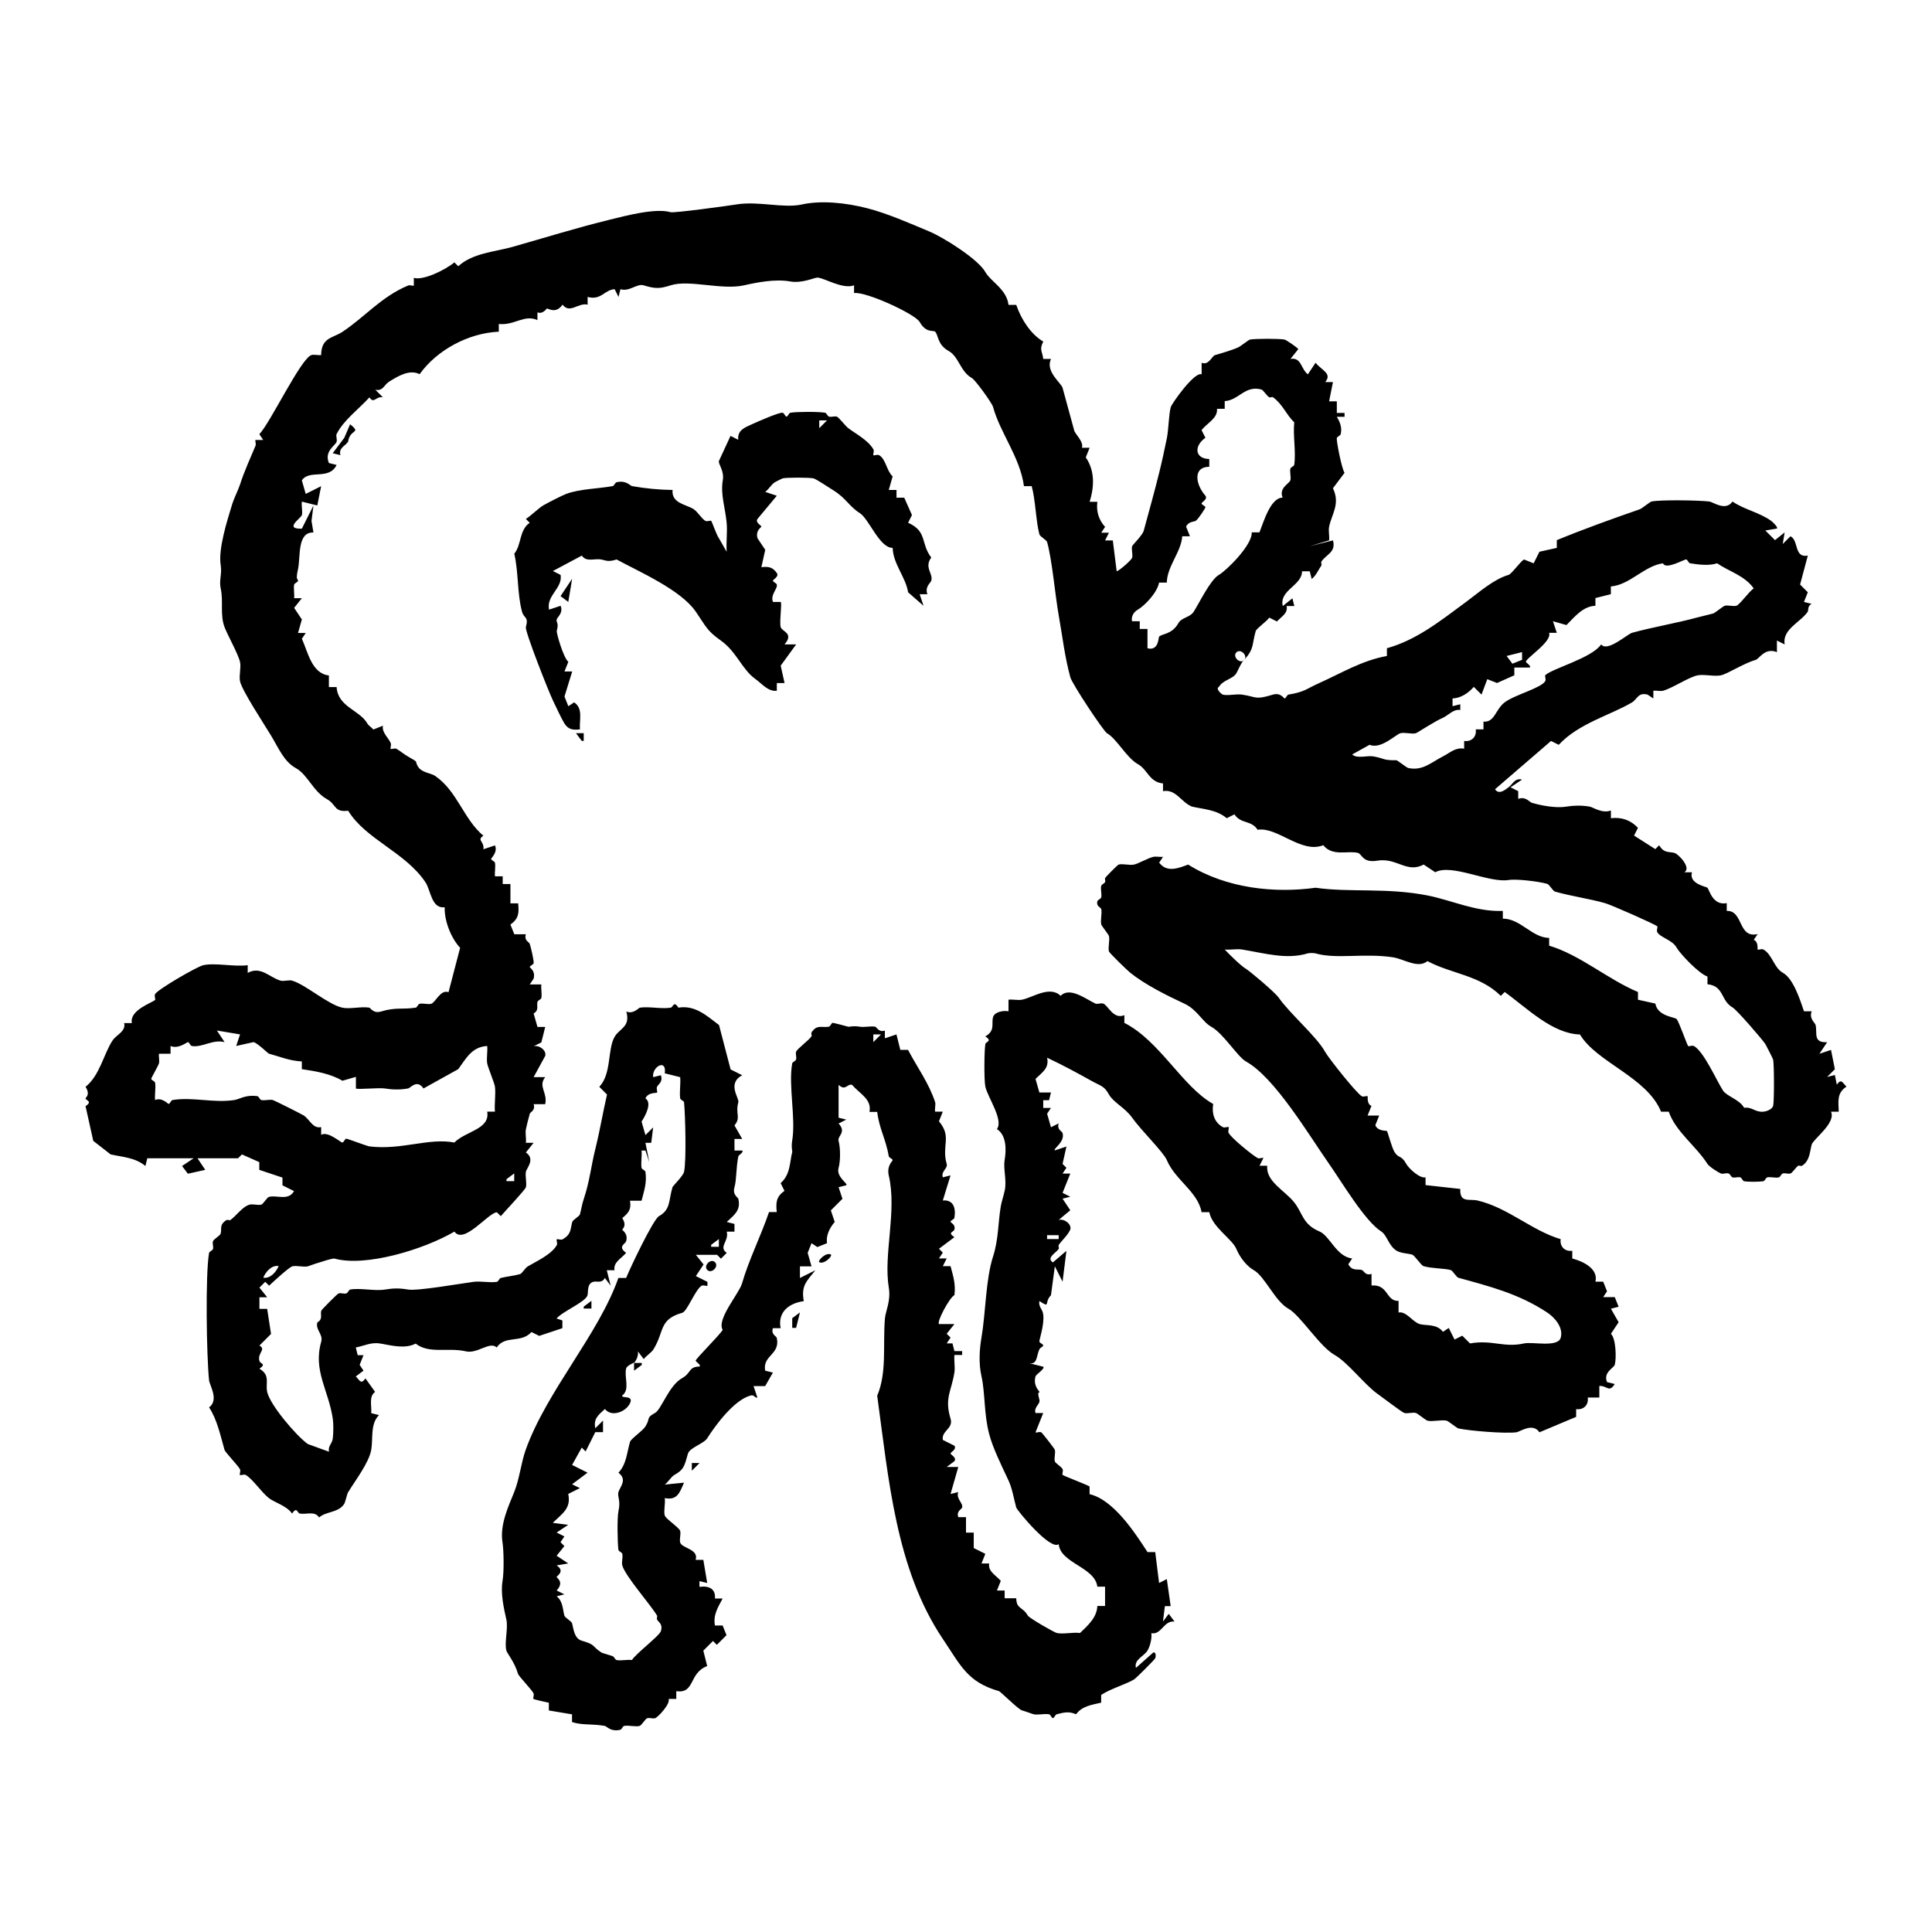 <svg viewBox="0 0 1000 1000" xmlns="http://www.w3.org/2000/svg" id="Layer_1"><path d="M643.9,341.53c-1.94,2.21-3.03,5.47-4,7-1.96,3.1-6.82,3.32-8.99,7-1.98,1,1.48,3.86,2,4,2.59.69,6.94-.45,9.99,0,7.8,1.15,6.45,2.9,15.99,0,3.94-1.2,5.65,2,6,2,.67,0,1.23-1.87,2-2,8.74-1.5,8.72-2.74,15.99-6,11.26-5.04,22.07-11.69,34.98-13.99v-4c15.54-4.37,27.7-14.2,40.97-23.98,6.56-4.83,14.3-11.78,21.99-13.99,1.59-.46,5.81-6.62,7.99-7.99l5,2,3-6,8.99-2v-4c13.93-5.73,28.46-10.95,42.97-15.99,1.04-.36,5.27-3.84,6-4,4.58-.99,24.66-.66,29.98,0,2.03.25,8.43,5.2,11.99,0,5.89,4.11,13.81,5.57,19.99,9.99.84.6,3.73,3.4,3,4l-6,1,5,5,5-4-1,6,4-4c4.35,1.98,1.76,11.41,8.99,9.99l-4,14.99,4,4-2,5,4,1c-2.24.96-1.68,3.53-2,4-3.72,5.55-13.35,9.11-11.99,16.99l-4-2v6c-6.22-2.52-9.13,3.46-10.99,4-6.27,1.81-14.55,7.25-17.99,7.99-3.41.74-8.4-.64-11.99,0-4.52.81-13.01,6.64-17.99,7.99-1.35.37-3.38-.21-5,0v4l-3-2c-4.91-1.3-5.32,2.38-7.99,4-10.64,6.41-27.78,10.88-37.97,21.99l-4-2-28.98,24.98c1.94,2.95,5,.52,7-1,2.32-1.76,3.17-4.88,7-4l-6,4,4,2v4c3.84-1.43,5.78,1.63,7,2,4.86,1.46,12.48,2.91,17.99,2,2.96-.49,7.12-.84,11.99,0,1.77.31,6.47,3.74,10.99,2v4c5.58-.67,10.33,1.03,13.99,5l-2,4,10.99,7,2-2c2.56,4.33,5.01,3.14,7.99,4,2.06.59,8.9,7.85,5,9.99h4c-1.81,5.99,7.43,7.43,7.99,7.99.96.96,2.65,9.36,9.99,7.99v4c8.72-.27,5.71,14.4,15.99,11.99l-2,3c2.57,1.03,1.78,4.78,2,5,.37.37,2.05-.53,3,0,4.52,2.52,5.47,9.47,9.99,11.99,5.25,2.92,8.58,12.73,10.99,19.99h4c-1.48,3.77,1.75,6,2,7,1.03,4.14-1.5,9.39,6,8.99l-4,6,6-2,2,9.99-4,4,4-1,1,5c2.32-3.33,2.88-1.08,5,1-5.01,3.37-4.19,7.37-4,12.99h-4c2.67,5.87-9.18,14.16-9.99,16.99-.99,3.45-.87,8.38-5,10.99-.51.32-1.59-.29-2,0-1.34.96-3.09,3.74-4,4-1.25.36-2.81-.38-4,0-.8.26-1.21,1.77-2,2-1.6.47-4.15-.37-6,0-.78.16-1.26,1.89-2,2-2.36.35-7.73.4-9.99,0-.75-.13-1.2-1.8-2-2-1.29-.32-2.82.36-4,0-.78-.24-1.18-1.69-2-2-1.19-.44-2.86.45-4,0-1.48-.59-6.04-3.51-7-5-5.94-9.3-16.48-16.73-19.99-26.98h-4c-7.22-17.88-33.39-25.52-41.97-39.97-14.41-.41-27.44-13.75-38.97-21.99l-2,2c-10.91-10.77-25.64-11.37-37.97-17.99-4.92,4.08-12.2-1.15-17.99-2-15.11-2.21-29.16,1.11-39.97-2-.83-.24-3.18-.25-4,0-11.05,3.33-22.03-.04-33.98-2-2.74-.45-6.11.3-8.99,0,2.27,2.47,8.62,8.67,10.99,9.99,1.52.85,14.77,11.84,16.99,14.99,6.05,8.57,19.52,19.95,23.98,27.98,1.86,3.34,16.23,21.45,18.99,22.98.95.53,2.62-.37,3,0,.22.22-.57,3.97,2,5l-2,5h6l-2,5c1.24,3.19,5.74,2.74,6,3,.43.43,2.53,8.72,4,10.99,2.19,3.39,3.36,1.27,6,6,1.42,2.54,7.06,7.67,9.99,7v4l17.99,2c-.38,7.45,4.76,5,8.99,6,15.69,3.69,27.99,15.55,42.97,19.99-.57,3.81,2.19,6.57,6,6v4c5.38,1.43,13.6,5.19,11.99,11.99h4l2,5-2,3h6l2,5-4,1,4,7-4,6c2.59,2.28,2.93,12.62,2,15.99-.47,1.72-6.1,3.92-4,8.99l4,1c-3.08,4.69-3.73.83-7.99,1v6h-6c.57,3.81-2.19,6.57-6,6v4l-18.99,7.99c-3.56-5.2-9.96-.25-11.99,0-6.07.75-24.05-.72-29.98-2-.68-.15-5.31-3.85-6-4-2.89-.63-7.1.63-9.99,0-.75-.16-5.12-3.76-6-4-1.7-.46-4.3.47-6,0-1.11-.3-11.47-8.21-13.99-9.99-6.39-4.52-15.43-16.33-21.99-19.99-7.87-4.39-17.7-20.48-23.98-23.98-7.01-3.91-12.2-16.76-17.99-19.99-3.11-1.73-6.88-5.93-8.99-10.99-2.15-5.14-12.48-11.21-13.99-18.99h-4c-1.85-10.54-13.65-16.61-17.99-26.98-1.72-4.11-13.2-15.25-17.99-21.99-3.67-5.15-9.66-7.81-11.99-11.99-2.47-4.43-3.86-4.15-8.99-7-7.27-4.03-14.62-8.05-22.98-11.99,1.19,5.53-2.6,7.56-6,10.99l2,7h6l-1,4h-3v4h4l-2,3,2,7,4-2c-1.08,3.27,1.7,3.96,2,5,1.37,4.71-5.04,8.13-4,8.99l6-2-2,8.99,2,2-2,3h4l-4,9.99,4,2-4,1,4,6-6,5c2.85-.78,6.81,2.16,6,5-1.4,3.13-4.49,5.66-6,7.99-.3.47.3,1.53,0,2-1.32,2.05-6.63,4.63-3,7l7-6-2,15.99-4-7.99-2,14.99c-3.72,3.76,0,6.96-6,3-.56,3.15,1.63,3.9,2,7,.65,5.43-2.2,13.28-2,13.99.23.83,2,1.35,2,2,0,.59-1.58,1.11-2,2-1.69,3.62-.86,8.51-6,7l7.99,2c1.15.94-3.72,4-4,5-1.35,4.92,2,7.55,2,7.99,0,1.04-1.29-.7,0,4,.7,2.54-3,3.67-2,7h4l-4,9.99c.44.37,2.06-.53,3,0,.5.28,6.84,8.44,7,8.99.47,1.7-.47,4.3,0,6,.28,1.01,3.23,2.62,4,4,.53.95-.37,2.62,0,3,.58.58,11.71,4.75,13.99,6v4c12.3,2.84,23.39,19.76,29.98,29.98h4l2,15.99,4-2,2,13.99h-3l-1,7.99,3-4,3,4c-5.58-.73-6.79,7.05-11.99,6,.33,2.9-.71,6.82-2,8.99-1.82,3.06-7.09,4.58-6,8.99l8.99-7.99c1.49-.31,1.38,2.13,1,3-.31.71-9.91,10.35-10.99,10.99-4.1,2.44-12.19,4.82-16.99,7.99v4c-4.66,1.11-9.76,1.65-12.99,6-3.45-1.5-5.88-1.1-9.99,0-.82.22-1.35,2-2,2s-1.23-1.87-2-2c-2.47-.41-5.65.49-7.99,0-.5-.1-3.91-1.4-6-2-2.06-.59-11-9.71-11.99-9.99-16.31-4.67-19.74-13.27-28.98-26.98-24.34-36.13-28.1-83.08-33.98-125.92,5.11-11.96,2.86-26.3,4-39.97.31-3.76,3.15-9.09,2-15.99-2.85-17.15,4.31-39.51,0-57.96-1.19-5.09,2-7.55,2-7.99,0-.67-1.87-1.23-2-2-1.52-8.86-4.99-14.41-6-22.98h-4c1.33-6.59-5.09-9.38-8.99-13.99-2.63-.76-3.28,3.41-7,0v16.99l4,1-4,2c4.29,4.62-.71,6.43,0,8.99.98,3.56,1.02,10.44,0,13.99-1.35,4.72,5.04,8.14,4,8.99l-4,1,2,6-6,6,2,6c-2.69,3.16-4.56,6.91-4,10.99l-5,2-3-2-2,5,2,7h-6v6l7.99-4c-4.48,5.7-7.48,7.88-6,15.99-7.34.99-13.66,5.39-11.99,13.99h-4c-1.09,3.25,1.79,4.1,2,5,1.98,8.7-7.47,8.99-6,16.99l4,1-4,7h-6l2,6c-2.07-.13-1.39-1.82-4-1-8.32,2.6-17.6,15.06-21.99,21.99-1.8,2.85-9.09,4.85-9.99,7.99-1.82,6.36-2.02,8.22-7,10.99-1.63.91-3.25,3.75-5,5l9.99-1c-2.32,5.24-3.47,9.24-9.99,7.99.43,2.73-.65,6.65,0,8.99.46,1.69,7.53,6.31,7.99,7.99s-.47,4.3,0,6c.82,3,9.81,3.42,7.99,8.99h4l2,11.99-4-1v3c4.8-.73,8.47.96,7.99,6h4c-2.49,4.73-4.96,8.41-4,13.99h4l2,5-5,5-2-2-5,5,2,7.99c-9.67,3.63-6.15,14.41-15.99,12.99v4h-4c1.17,2.38-5.47,9.56-7,9.99-1.23.35-2.77-.35-4,0-1.11.32-2.9,3.7-4,4-2.11.58-5.56-.44-7.99,0-.75.13-1.21,1.81-2,2-4.97,1.16-6.99-1.82-7.99-2-6.88-1.23-11.4-.22-16.99-2v-4l-11.99-2v-4c-1.51-.28-7.71-1.7-7.99-2-.37-.38.53-2.05,0-3-1.11-2-7.65-8.78-7.99-9.99-1.72-6.02-5.58-10.49-6-11.99-1.12-4.06.99-11.58,0-15.99-1.36-6.06-3.06-13.58-2-19.99.91-5.47.56-16.6,0-19.99-1.51-9.08,3.05-18.67,6-25.98,2.82-7,3.58-15.22,6-21.99,10.86-30.38,37.71-59.71,47.97-88.94h4c2.14-5.28,14.01-30.29,16.99-31.98,6.07-3.45,4.9-7.64,7-14.99.2-.7,5.52-5.78,6-7.99,1.25-5.8.66-29.07,0-35.98-.07-.72-1.9-1.26-2-2-.45-3.45.31-7.44,0-10.99l-7.99-2c1.15-7.8-6.77-3.42-6,2l4-1c1.21,3.54-1.44,4.65-2,6-.45,1.08.35,2.65,0,3-.26.26-4.75-.19-6,3,3.54,2.24.07,8.85-2,11.99l2,7,4-4-1,7.99h-3l2,9.99-2-6h-2c.29,2.89-.45,6.25,0,8.99.12.76,1.89,1.25,2,2,.86,5.8-.8,10.13-2,14.99h-6c.78,4.42-.71,6.31-4,8.99,2.64,4.09,0,5.61,0,6,0,.34,3.2,2.06,2,6-.46,1.51-4.56,2.63,0,6-2.55,2.99-6.73,4.85-6,8.99h-4l2,7.99-3-4c-1.65,3-4.03,1.44-6,2-3.4.98-2.48,5.19-3,7-1,3.47-12.98,8.33-15.99,11.99l3,1v4l-11.99,4-4-2c-5.47,6.02-13.65,1.44-17.99,7.99-3.58-3.4-9.89,3.4-15.99,2-9.35-2.15-18.92,1.49-25.98-4-5.37,2.84-12.5,1-17.99,0-5.04-.92-8.39,1.13-12.99,2l1,4h3l-2,5,2,3-4,3c2.12,2.08,2.67,4.33,5,1l5,7c-3.37,2.44-1.67,6.97-2,10.99l4,1c-4.62,4.71-2.97,12.21-4,17.99-1.2,6.73-8.2,15.76-11.99,21.99-.57.94-1.44,5.13-2,6-3.02,4.67-9.33,3.77-12.99,7-2.28-3.49-6.39-1.4-9.99-2-1.32-.22-1.43-3.86-4,0-2.74-4.01-9.1-5.75-11.99-7.99-3.78-2.94-8.56-10.08-11.99-11.99-.95-.53-2.62.37-3,0s.53-2.05,0-3c-1.11-2-7.65-8.78-7.99-9.99-2.05-7.17-3.79-15.67-7.99-21.99,5.25-3.84.27-11.42,0-13.99-1.31-12.28-1.98-54.83,0-65.96.13-.73,1.73-1.17,2-2,.38-1.19-.36-2.75,0-4,.32-1.11,3.68-2.88,4-4,.72-2.53-.9-4.51,3-7,.5-.32,1.58.29,2,0,3.09-2.18,6.21-6.95,9.99-7.99,1.69-.47,4.3.47,6,0,1.1-.3,2.9-3.69,4-4,4.04-1.11,9.99,2.22,12.99-3l-6-3v-4l-11.99-4v-4l-8.99-4-2,2h-20.99l4,6-8.99,2-3-4,6-4h-23.98l-1,4c-5.27-4.41-11.96-4.64-17.99-6l-8.99-7-4-17.99c3.91-2.48,0-3,0-4,0-.38,2.64-1.91,0-6,7.38-5.81,9.47-17.24,13.99-23.98,2.07-3.09,6.98-4.65,6-8.99h4c-1.43-6.71,10.53-10.53,11.99-11.99.37-.37-.53-2.05,0-3,1.37-2.47,21.81-14.3,24.98-14.99,6.26-1.36,16.17.98,22.98,0v4c6.75-3.77,11.48,2.49,16.99,4,1.71.47,4.34-.48,6,0,6.98,2.04,18.6,12.39,25.98,13.99,3.95.86,9.83-.74,13.99,0,.56.1,2.09,3.18,6,2,7.74-2.35,10.84-.95,17.99-2,.74-.11,1.21-1.81,2-2,1.79-.42,4.33.46,6,0,2.22-.61,4.84-7.6,8.99-6l6-22.98c-4.67-5.03-8.2-13.83-7.99-20.99-6.87.86-7.12-8.7-9.99-12.99-10.42-15.56-30.88-22.1-39.97-36.98-7.35.96-6.03-3.23-10.99-6-7.15-3.98-9.96-12.63-15.99-15.99-6.24-3.48-8.71-9.86-12.99-16.99-3.29-5.49-14.93-23.11-15.99-27.98-.63-2.89.63-7.1,0-9.99-.85-3.93-6.47-14.01-7.99-17.99-2.49-6.48-.53-13.42-2-19.99-.97-4.34.73-7.58,0-11.99-1.42-8.55,3.33-23.17,6-31.98.8-2.63,3.15-7.34,4-9.99,2.21-6.91,5.22-13.33,7.99-19.99.45-1.08-.35-2.65,0-3h4l-2-3c5.88-6.25,21.57-39.37,26.98-40.97,1.31-.39,3.39.22,5,0,.08-9.15,6.04-8.73,10.99-11.99,11.44-7.55,20.13-18.2,33.98-23.98,1.08-.45,2.65.35,3,0v-4c4.55,1.55,15.99-3.86,20.99-7.99l2,2c7.51-6.87,19.04-7.46,27.98-9.99,17.14-4.86,32.23-9.6,49.97-13.99,9.11-2.25,24.16-6.25,31.98-4,1.85.53,30.77-3.46,33.98-4,11.44-1.9,24.36,2.13,33.98,0,9.86-2.18,22.54-.96,33.98,2,10.06,2.6,21.69,7.66,31.98,11.99,7.53,3.17,25.29,14.37,28.98,20.99,2.71,4.86,11.07,8.92,11.99,16.99h4c2.67,7.78,7.67,15.27,13.99,18.99-2.11,4.27-.6,4.63,0,8.99h4c-3.06,6.51,5.28,12.38,6,14.99,1.98,7.24,4.02,14.75,6,21.99.59,2.14,5.05,5.82,4,8.99h4l-2,5c5.04,7.29,4.21,15.94,2,22.98h4c-.63,4.87.65,9.29,4,12.99l-2,3h4l-2,4h4l2,15.99c1.89-.67,7.72-5.99,7.99-7,.47-1.7-.47-4.3,0-6,.18-.65,5.36-5.66,6-7.99,2.71-9.95,5.52-20.02,7.99-29.98,1.37-5.49,2.89-12.47,4-17.99.9-4.49.96-12.19,2-15.99.52-1.91,12.41-18.68,15.99-16.99v-6c3.78,1.46,5.24-3.49,7-4,3.31-.95,9.12-2.65,11.99-4,1.25-.59,5.28-3.84,6-4,2.53-.55,15.46-.55,17.99,0,.65.14,7,4.29,7,5l-4,5c5.7-.96,5.26,5.04,8.99,7.99l4-6c3.22,3.99,8.72,5.54,5,9.99h4l-2,9.99h4v6h4v2h-4c1.68,2.82,2.81,5.53,2,8.99-.18.76-1.75,1.19-2,2-.34,1.13,2.5,15.85,4,17.99l-6,7.99c3.89,8.19-.65,13.26-2,19.99-.41,2.05.26,4.76,0,7l-9.99,3,11.99-3c1.69,6.18-3.5,7.2-6,10.99-.31.48.3,1.56,0,2-1.68,2.46-2.65,5.08-5,7l-1-4h-4c-.04,7.44-11.89,9.69-9.99,17.99l5-4,1,4h-4c.77,3.81-2.6,5.34-5,7.99l-4-2c-1.25,1.98-6.58,5.55-7,7-2.1,7.32-.56,8.79-6,14.99,2.19-2.19-1.81-6.18-4-4-2.19,2.19,1.81,6.18,4,4ZM328.11,705.29c-.16.19-3.58,1.47-4,3-1.19,4.34,2.14,10.89-2,13.99-.91,1.74,6.07-.39,4,4-2.14,4.55-9.62,7.4-12.99,3-3.41,3.13-6.01,4.99-5,9.99l4-4v6h-4l-5,9.99-2-2-5,8.99,7.99,4-7.99,6,4,2-6,3c1.61,7.59-3.17,10.15-7.99,14.99l7.99,1-6,4,4,2-2,3,2,2-4,5,6,4-6,1c4.63,3.13,0,5.41,0,6s4.12,2.47,0,7l4,2-4,1c3.35,2.6,3.14,7.02,4,9.99.32,1.11,3.68,2.88,4,4,.71,2.47.96,7.83,5,8.99,7.36,2.11,5.05,2.7,9.99,6,.82.54,4.66,1.47,6,2,.85.34,1.27,1.84,2,2,2.27.5,5.48-.34,7.99,0,2.19-3.49,14.28-12.53,14.99-14.99,1.1-3.84-1.3-4.49-2-6-.29-.62.26-1.57,0-2-3.64-6.04-16.45-20.42-17.99-25.98-.46-1.66.4-4.18,0-6-.17-.79-1.89-1.26-2-2-.52-3.56-.7-16.87,0-19.99,1.3-5.8-.7-7.68,0-9.99.82-2.7,4.77-6.41,0-9.99,4.19-4.4,4.37-10.49,6-15.99.47-1.61,6.57-5.66,7.99-7.99,2.84-4.65.03-4.18,5-7,3.29-1.87,7.09-14.14,13.99-17.99,4.76-2.65,3.23-5.89,8.99-6,.99-.81-2-2.5-2-3,0-1.06,12.33-13.09,13.99-15.99-3.3-5.35,8.51-18.83,9.99-23.98,3.55-12.31,9.87-24.82,13.99-36.98h4c-.51-5.08-.25-7.95,4-10.99l-2-4c5.18-4.34,4.73-11.4,6-15.99.17-.63-.59-2.46,0-6,1.94-11.65-2.05-28.49,0-39.97.13-.73,1.73-1.17,2-2,.38-1.19-.36-2.75,0-4,.4-1.41,6.42-5.77,7.99-7.99.29-.41-.32-1.49,0-2,2.77-4.33,5.33-2.37,8.99-3,.77-.13,1.33-2,2-2,.52,0,6.88,1.69,7.99,2,.63.17,2.46-.59,6,0,2.47.41,5.57-.44,7.99,0,.79.14,1.78,3.1,5,2v4l6-2,2,7.99h4c4.61,8.87,10.69,17.01,13.99,26.98.41,1.24-.23,3.4,0,5h4l-2,5c6.84,8.08,1.26,12.46,4,21.99.72,2.51-3.03,3.73-2,7l4-1-4,12.99c5.45-.51,6.87,3.89,6,8.99-.13.77-2,1.33-2,2,0,.51,2.72,1.39,2,4-.42,1.54-3.79,1.4,0,4l-7.99,6,2,2-2,3h4l-2,4h4c1.25,4.82,2.78,9.26,2,14.99-2.57,1.29-9.25,13.8-7.99,14.99h7.99l-4,5,2,2-2,3h3l1,4h4v2h-4c-.29,2.89.44,6.24,0,8.99-1.57,9.94-5.24,13.31-2,23.98,1.58,5.19-4.84,6.24-4,10.99l6,3c1.33,1.91-2,3.32-2,4s3.33,2.08,2,4l-4,3h6l-4,13.99,4-1c-1.34,3.34,2.64,5.76,2,7.99-.29,1.02-3.08,1.72-2,5h4v7.99h4v7.99l6,3-2,5h4c-.73,4.14,3.44,6,6,8.99l-2,5h4v4h6c.11,5.72,3.33,4.28,6,8.99.72,1.26,13.67,8.7,14.99,8.99,3.35.74,8.3-.51,11.99,0,4.37-4.1,8.78-8.18,8.99-13.99h4v-9.99h-4c-1.23-10.13-19.05-12.08-19.99-21.99-4.35,3.43-21.58-17.52-21.99-18.99-1.18-4.28-2.06-9.86-4-13.99-4.15-8.85-8.07-16.78-9.99-23.98-2.75-10.3-2.06-21.33-4-29.98-1.47-6.55-1.08-13.67,0-19.99,2.21-12.89,2.15-30.04,6-41.97,2.89-8.97,2.55-17.52,4-25.98.36-2.11,1.44-5.51,2-7.99,1.22-5.45-.81-11.13,0-15.99.92-5.54.9-12.84-4-15.99,3.55-4.73-4.81-16.48-6-21.99-.7-3.25-.59-18.43,0-21.99.22-1.32,3.86-1.43,0-4,5.28-3,3.03-6.49,4-9.99.73-2.65,5.29-3.55,7.99-3v-6c2.24-.26,4.94.41,7,0,5.64-1.13,14.32-7.45,19.99-2,4.76-4.87,13.03,1.69,17.99,4,1,.46,2.68-.38,4,0,2.49.71,5.23,8.47,10.99,6v4c18.35,9.32,29.97,32.97,45.97,41.97-.79,4.87.53,9.5,5,11.99.95.53,2.62-.37,3,0s-.53,2.05,0,3c1.59,2.85,12.23,11.45,14.99,12.99.94.52,2.56-.37,3,0l-2,4h4c-.86,8.11,9.11,12.8,13.99,18.99,4.42,5.6,4.3,11.35,12.99,14.99,5.51,2.31,8.76,13.12,16.99,13.99l-2,3c1.94,3.84,5.22,2.27,7,3,1.27.52,1.7,3.03,5,2v6c8.82-.68,7.28,8.14,13.99,7.99v6c3.98-.83,7.38,5.01,10.99,6,3.39.93,8.8-.24,11.99,4l3-2,3,6,4-2,4,4c11.48-2.03,17.47,2.35,27.98,0,4.37-.98,17.55,2.27,18.99-3,1.4-5.15-2.94-10.3-7-12.99-14.76-9.77-29.91-13.56-45.97-17.99-1.1-.3-2.9-3.69-4-4-3.45-.95-9.61-.74-13.99-2-1.43-.41-4.56-5.58-6-6-2.24-.64-5.71-.64-7.99-2-4.09-2.43-4.96-8.07-7.99-9.99-8.43-5.33-20.4-25.59-26.98-34.98-10.55-15.04-28.07-44.67-42.97-52.96-4.41-2.46-11.64-14.45-17.99-17.99-4.74-2.64-7.2-8.85-13.99-11.99-8.83-4.09-20.37-9.86-27.98-15.99-1.66-1.34-10.79-10.24-10.99-10.99-.59-2.15.51-5.64,0-7.99-.15-.68-3.85-5.31-4-6-.51-2.35.52-5.68,0-7.99-.18-.8-2.72-1.36-2-4,.22-.81,1.85-1.24,2-2,.37-1.84-.46-4.35,0-6,.2-.73,1.61-1.14,2-2,.28-.62-.26-1.57,0-2,.56-.93,6.52-6.86,7-7,2.15-.59,5.64.51,7.99,0,2.22-.48,7.38-3.45,9.99-4,1.46-.31,3.37.17,5,0l-2,3c3.99,5.33,9.97,2.89,14.99,1,19.97,12.5,45.19,14.9,65.96,11.99,17.66,2.56,36.79-.16,57.96,4,12.56,2.47,24.96,8.54,38.97,7.99v4c9.2,0,15.07,9.86,23.98,9.99v4c16.15,4.84,30.61,17.61,45.97,23.98v4l8.99,2c1.21,6.6,9.96,6.93,10.99,7.99,1.21,1.24,5.41,13.41,6,13.99.37.37,2.05-.53,3,0,5.1,2.84,11.68,17.81,14.99,22.98,1.95,3.05,8.55,4.61,10.99,8.99,4.11-.61,5.64,2.41,9.99,2,1.98-.19,4.56-1.38,5-3,.6-2.22.56-21.41,0-23.98-.1-.45-3.73-7.59-4-7.99-1.81-2.72-14.89-17.82-16.99-18.99-6.16-3.43-4.36-11.17-12.99-11.99v-4c-4.49-1.47-14.28-11.92-15.99-14.99-2.25-4.05-8.37-5.1-9.99-7.99-.53-.94.37-2.62,0-3-1.08-1.08-23.82-11.1-26.98-11.99-8.47-2.4-17.52-3.57-25.98-6-1.11-.32-2.9-3.7-4-4-5.3-1.46-16.49-2.6-19.99-2-10.05,1.72-29.54-8.65-37.97-4l-6-4c-8.72,4.73-13.97-3.71-23.98-2-7.63,1.31-7.92-3.43-9.99-4-5.07-1.4-13.14,2.06-17.99-4-11.36,4.54-23.76-9.68-33.98-7.99-3.3-5.12-8.69-2.88-11.99-7.99l-4,2c-5.27-4.41-11.96-4.64-17.99-6-5.63-2.24-8.31-9.26-14.99-7.99v-4c-7.14-.69-7.92-7.17-12.99-9.99-5.91-3.29-10.89-13.09-15.99-15.99-1.78-1.01-18.02-25.44-18.99-28.98-2.9-10.62-4.03-20.91-6-31.98-1.88-10.61-3.37-28.43-6-37.97-.3-1.1-3.69-2.9-4-4-1.78-6.45-2.02-17.91-4-24.98h-4c-2.04-14.99-12.33-27.54-15.99-40.97-.58-2.12-9.17-13.97-10.99-14.99-5.96-3.32-6.71-11.05-11.99-13.99-5.94-3.31-5.23-8.19-7-9.99-.85-.87-4.65.9-7.99-5-2.37-4.18-27.77-15.83-33.98-14.99v-4c-5.96,2.23-15.69-4-18.99-4-1.55,0-7.94,3.08-13.99,2-7.74-1.38-17,.43-23.98,2-11.57,2.59-28.38-3.09-37.97,0-5.58,1.8-7.92,1.84-13.99,0-3.47-1.06-7.43,3.48-11.99,2l-1,4-2-4c-5.39.35-7,5.93-13.99,4v4c-4.93-1.14-9.16,4.93-12.99,0-3.39,4.93-7.3,2-7.99,2-.42,0-1.97,3.09-5,2v4c-6.81-3.11-11.9,2.9-19.99,2v4c-15.55.68-31.97,9.36-40.97,21.99-5.14-2.58-10.91.77-15.99,4-2.31,1.47-3.11,5.04-7,4l4,4c-3.64-.83-4.62,3.64-7,0-5.77,6.32-13.36,11.79-16.99,18.99-.48.95.38,2.66,0,4-.53,1.86-6.52,4.77-4,10.99l4,1c-3.92,8.12-14.13,2.11-17.99,7.99l2,7,7.99-4-2,9.99-7.99-2c-.32,2.18.51,5.15,0,7-.43,1.56-9.5,7.28,0,7l6-11.99-1,7.99,1,6c-8.55-.41-6.6,12.74-7.99,18.99-1.38,6.15,0,4.63,0,6,0,.66-1.86,1.23-2,2-.37,2.12.23,4.74,0,7h4l-4,5,4,6-2,7h4l-2,3c2.96,6.24,4.95,18.01,13.99,18.99v6h4c.62,10.38,12,11.83,15.99,18.99.57,1.03,2.21,1.9,3,3l5-2c-.78,3.35,2.88,6.33,4,8.99.45,1.08-.35,2.65,0,3,.37.37,2.05-.53,3,0,1.82,1.02,3.52,2.58,6,4,6,3.43,3.23,1.89,5,5,1.95,3.44,6.75,3.45,8.99,5,11.6,8.02,14.59,22.19,24.98,30.98-3.67,2.35.65,2.93,0,7l6-2c1.56,3.49-2.02,6.63-2,7,.05.7,1.87,1.23,2,2,.37,2.12-.23,4.74,0,7h4v4h4v9.99h4c.51,5.08.25,7.95-4,10.99l2,5h6c-1.06,3.29,1.57,3.82,2,5,.55,1.51,2.29,8.97,2,9.99-.24.83-2,1.35-2,2,0,.34,3.08,1.9,2,6l-2,3h6c-.27,2.23.42,4.95,0,7-.15.75-1.76,1.19-2,2-.57,1.94,1,4.35-2,6l2,7h4l-2,7.99-4,2c2.85-.77,6.8,2.14,6,5l-6,10.99h6c-3.85,4.77,1.34,7.95,0,13.99h-6c1.08,3.28-1.69,3.95-2,5-.55,1.83-1.69,6.49-2,7.99-.42,2.04.27,4.76,0,7h4l-4,5c5.06,3.45.33,8.16,0,9.99-.44,2.44.58,5.88,0,7.99-.4,1.45-10.96,12.57-12.99,14.99l-2-2c-4.27,0-17.12,16.92-21.99,9.99-16.16,9.44-46.14,18.35-61.96,13.99-1.19-.33-6.78,1.67-7.99,2-2.35.63-5.43,1.88-6,2-2.38.49-5.85-.59-7.99,0-1.68.46-9.93,8.03-11.99,9.99l-2-2-3,3,4,5h-4v6h4l2,12.99-6,6c3.69,2.17-1.21,3.76,0,7.99.45,1.56,3.78,1.39,0,4,5.8,3.42,3.02,7.48,4,11.99,1.46,6.75,14.89,22.53,20.99,26.98l10.99,4c-.56-3.15,1.63-3.9,2-7,.32-2.64.38-7.42,0-9.99-2.2-14.98-10.32-24.92-6-39.97,1.11-3.85-3.15-6.2-2-9.99,3-1.65,1.44-4.03,2-6,.18-.61,8.38-8.82,8.99-8.99,1.25-.36,2.81.38,4,0,.83-.26,1.27-1.87,2-2,5.31-.95,12.6.9,17.99,0,4.39-.73,7.59-.75,11.99,0,4.93.84,27.66-3.2,33.98-4,3.77-.48,8.42.63,11.99,0,.75-.13,1.2-1.8,2-2,2.9-.72,7.21-1.18,9.99-2,1.01-.3,2.61-3.18,4-4,4.15-2.46,12.28-6.13,14.99-10.99.53-.95-.37-2.62,0-3s2.05.53,3,0c4.68-2.61,4.02-5.59,5-8.99.32-1.11,3.7-2.9,4-4,.79-2.88.88-4.62,2-7.99,3.08-9.26,3.62-16.38,6-25.98,2.4-9.72,3.9-18.99,6-27.98l-4-4c6.47-6.74,4.14-19.5,7.99-25.98,2.57-4.32,8.23-5.02,6-12.99,3.62,1.52,6.41-1.91,7-2,4.91-.72,11.18.8,15.99,0,1.32-.22,1.43-3.86,4,0,8.49-1.44,14.52,4.06,20.99,8.99l6,22.98,6,3c-8.04,4.38-1.4,11.8-2,13.99-1.67,6.07,1.5,7.73-2,11.99l4,7h-4v6h4c1,.82-1.86,2.32-2,3-1.24,6.08-.86,12.03-2,15.99s1.82,5.23,2,6c1.39,5.95-2.06,8.29-6,11.99l4,1v4h-4c1.27,5.04-4.46,7.84,0,10.99l-3,3-2-2h-10.99l4,5-4,6,6,3v2c-.44.37-2.07-.53-3,0-3.19,1.81-7.49,13.28-9.99,13.99-12.34,3.52-9.15,9.66-14.99,18.99-1.07,1.71-3.67,3.23-5,5l-3-4c.36,2.09-.77,4.54-2,6h4v1l-4,3v-4ZM663.89,257.58c-2.1-5.08,3.52-7.27,4-8.99.46-1.67-.42-4.21,0-6,.18-.79,1.89-1.26,2-2,.98-6.67-.7-15.04,0-21.99-4.2-4.02-5.93-9.31-10.99-12.99-.41-.3-1.52.32-2,0-1.36-.92-3.08-3.75-4-4-8.51-2.34-11.78,5.65-18.99,6v4h-4c.51,4.8-5.06,7.34-7.99,10.99l2,4c-6.01,4.2-5.55,10.85,2,10.99v4c-8.9.12-6.85,9.57-2,14.99,1.33,1.91-2,3.32-2,4s1.99,1.33,2,2c0,.43-3.73,6.19-5,7-.77.49-3.78.31-5,3l2,5h-4c-.55,8.2-7.79,15.38-7.99,23.98h-4c-.99,5.39-7.68,12.11-10.99,13.99-2.17,1.24-3.53,3.56-3,6h4v4h4v9.99c5.87,1.54,5.64-5.64,6-6,1.65-1.65,6.67-1.07,9.99-7,1.7-3.04,6-2.85,7.99-6,2.76-4.36,8.66-16.57,12.99-18.99,3.65-2.03,17.33-15.34,16.99-21.99h4c2.16-5.47,5.73-17.98,11.99-17.99ZM799.8,349.52c3.52-3.52,24.01-8.78,28.98-15.99,3.09,4.21,13.52-5.31,15.99-6,10.79-2.97,22.65-4.91,33.98-7.99,2.51-.68,5.26-1.25,7.99-2,.87-.24,5.12-3.76,6-4,1.7-.46,4.3.47,6,0s6.64-7.51,8.99-8.99c-4.78-6.68-12.64-8.67-18.99-12.99-3.58,1.27-9.03.83-13.99,0-.77-.13-1.33-2-2-2-1.22,0-10.61,5.54-11.99,2-9.7,1.34-17.2,11.22-26.98,11.99v4l-7.99,2v4c-6.3.24-10.49,5.39-14.99,9.99l-7-2,2,6h-4c1.76,4.49-11.97,13.08-11.99,14.99,0,.5,2.99,2.19,2,3h-7.99v4l-8.99,4-5-2-3,7.99-4-4c-2.87,3.33-6.84,5.86-10.99,6v4l4-1v3c-3.36-.74-6.28,2.81-8.99,4-4.65,2.04-13.16,7.76-13.99,7.99-2.18.6-5.81-.6-7.99,0-2.49.69-10.05,8.46-15.99,6l-8.99,5c2.5,2.34,7.76.42,10.99,1,6.05,1.08,4.67,2.07,11.99,2,.36,0,5.28,3.84,6,4,7.54,1.63,11.95-2.94,17.99-6,3.9-1.97,6.34-4.74,10.99-4v-4c3.81.57,6.57-2.19,6-6h4v-4c5.85.5,6.13-6.32,10.99-9.99,5.18-3.91,18.92-7.36,20.99-10.99.53-.93-.37-2.62,0-3ZM787.81,337.53l-7.99,2,3,4,5-2v-4ZM124.25,535.4l-11.99-2,4,6c-6.32-1.56-11.54,2.93-16.99,2-.77-.13-1.33-2-2-2-.49,0-5.09,3.77-8.99,2v4h-6c-.21,1.61.37,3.65,0,5-.33,1.21-4,7.51-4,7.99,0,.67,1.87,1.23,2,2,.45,2.73-.3,6.11,0,8.99,3.49-1.56,6.63,2.02,7,2,.7-.05,1.24-1.87,2-2,10.45-1.72,21.11,1.63,31.98,0,2.83-.42,5.88-2.91,11.99-2,.74.11,1.21,1.83,2,2,1.81.39,4.33-.45,6,0,.87.24,15.07,7.38,15.99,7.99,3.09,2.06,4.65,6.98,8.99,6v4c3.55-2.05,10.03,4.01,10.99,4,.67,0,1.33-2,2-2s10.76,3.85,11.99,4c16.59,2.05,30.66-4.56,43.97-2,5.74-5.89,18.61-6.8,16.99-15.99h4c-.36-4.19.52-8.92,0-12.99-.22-1.74-3.7-10.11-4-11.99-.44-2.75.29-6.1,0-8.99-7.92.44-10.82,6.31-14.99,11.99l-17.99,9.99c-3.35-4.95-6.68-.24-7.99,0-4.81.88-9.08.48-11.99,0-3.08-.51-14.31.68-14.99,0v-6l-7,2c-6.07-3.63-13.8-4.95-20.99-6v-4c-6.2-.28-11.04-2.37-16.99-4-.64-.18-5.61-5.28-7.99-6l-8.99,2,2-6ZM456.03,535.4h-4v4l4-4ZM266.16,611.35v-4l-4,3v1h4ZM547.97,639.33h-6v2h6v-2ZM372.09,645.33v-4l-4,3v1h4ZM144.24,655.32c-3.52-.62-6.57,2.71-7.99,6,3.52.62,6.57-2.71,7.99-6ZM414.06,679.3l-4,3v5h2l2-7.99ZM424.05,653.32c2.5,1.29,6.99-3.2,6-4-2.5-1.29-6.99,3.2-6,4ZM306.13,673.31l-4,3v1h4v-4ZM358.09,757.25v4l4-4h-4ZM452.03,235.6c.37.37,2.06-.53,3,0,3.48,1.98,3.86,8.09,7,10.99l-2,7h4v4h4l4,8.99-2,4c10.07,4.46,6.37,10.69,11.99,17.99-3.81,5.16,1.11,8.35,0,11.99-.37,1.23-3.43,3.15-2,7h-4l2,6-7.99-7c-1.16-7.67-7.79-14.74-7.99-22.98-6.82.06-12.2-14.93-16.99-17.99-5.82-3.72-6.97-7.68-13.99-11.99-2-1.23-8.68-5.71-9.99-6-2.32-.5-13.7-.51-15.99,0-.24.05-3.6,1.76-4,2-1.68,1-3.24,3.71-5,5l6,2-9.99,11.99c-1.33,1.91,2,3.32,2,4,0,.34-3.16,2.01-2,6l4,6-2,8.99c3.72-.45,5.79-.08,7.99,3,1.33,1.91-2,3.32-2,4s1.77,1.17,2,2c.58,2.09-3.45,5.16-2,8.99h4c.8.8-.75,10.27,0,12.99.67,2.44,7.04,3.07,2,8.99h6l-7.99,10.99,2,8.99h-4v4c-4.61.51-7.7-3.67-10.99-6-7.08-5.01-9.78-14.19-17.99-19.99-7.38-5.21-7.73-7.38-12.99-14.99-7.88-11.4-29.48-20.7-40.97-26.98-4.56,1.53-5.84.36-7.99,0-3.6-.6-7.71,1.49-9.99-2l-14.99,7.99,4,2c1.13,6.98-7.46,10.5-6,17.99l6-2c1.52,3.64-1.72,5.9-2,7-.48,1.94,1.27,1.4,0,6-.25.91,3.41,13.89,6,15.99l-2,5h4l-4,12.99,2,5,3-2c4.73,3.2,2.65,8.69,3,13.99-3.46.39-5.99.17-7.99-3-1.48-2.34-4.43-8.73-6-11.99-2.37-4.94-14.57-35.89-13.99-37.97,1.55-5.61-.98-4.27-2-7.99-2.52-9.26-1.76-20.39-4-29.98,3.8-4.58,2.5-12.33,7.99-15.99l-2-2c2.81-1.76,6.48-5.53,8.99-7,2.11-1.23,9.71-5.16,11.99-6,6.97-2.56,16.39-2.64,23.98-4,.75-.13,1.21-1.81,2-2,4.97-1.16,6.99,1.82,7.99,2,6.64,1.19,14.02,1.92,20.99,2-.71,7,7.21,7.46,10.99,9.99,2.08,1.39,4.04,4.91,6,6,.95.53,2.62-.37,3,0s2.77,7.33,4,8.99l4,7c-.31-4.91.44-10.11,0-14.99-.69-7.62-3.26-14.62-2-21.99.86-5.04-2.44-8.39-2-9.99l6-12.99,4,2c-.56-4.99,3.52-6.39,7-7.99,2.65-1.23,14.46-6.42,15.99-6,.83.23,1.35,2,2,2s1.23-1.87,2-2c3.41-.57,14.64-.6,17.99,0,.73.13,1.17,1.73,2,2,1.19.38,2.75-.36,4,0,1.08.31,4.27,4.67,6,6,3.56,2.74,10.34,6.23,12.99,10.99.53.95-.37,2.62,0,3ZM428.05,217.61h-4v4l4-4ZM296.14,299.56l-6,8.99,4,3,2-11.99ZM366.09,657.32c2.19,2.19,6.18-1.81,4-4-2.19-2.19-6.18,1.81-4,4ZM180.21,228.6c.09-.13-.09-1.22,1-3,1.85-3.02,4.96-2.03,0-6l-3,7-6,7.99,4,1c-1.04-3.79,2.32-4.54,4-7ZM298.13,379.5l3,4h1v-4h-4Z"></path></svg>